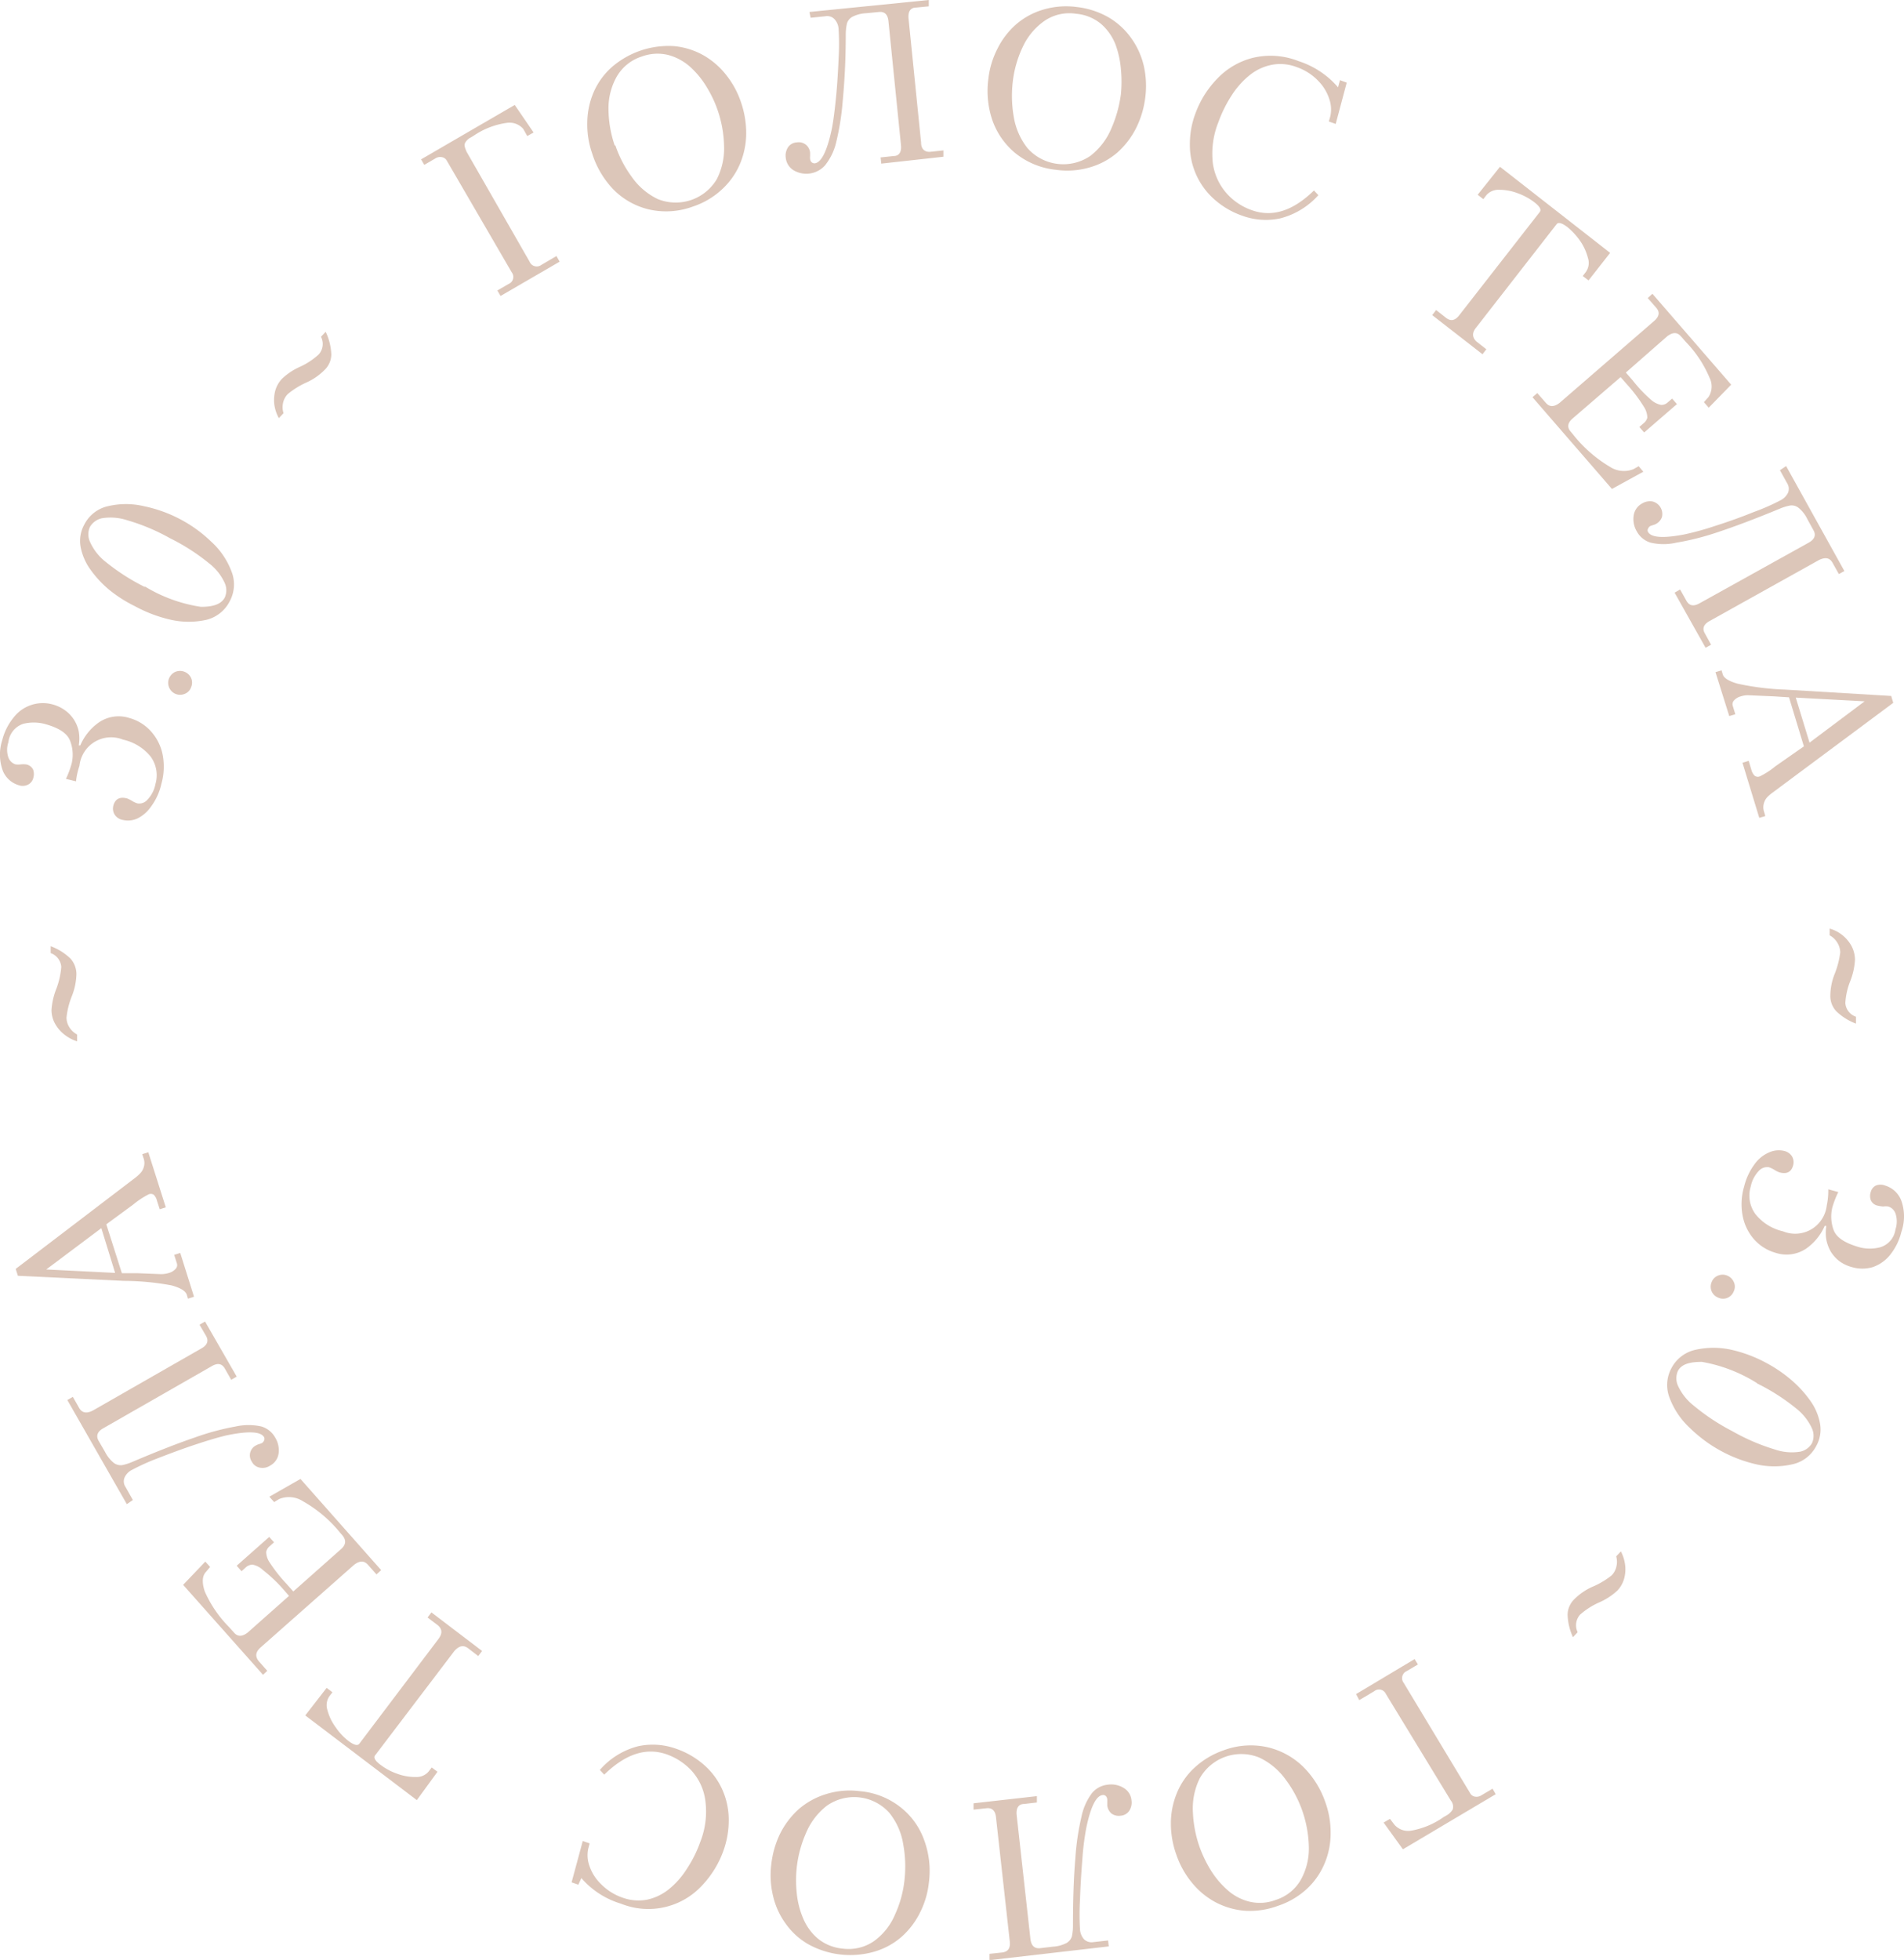 <?xml version="1.0" encoding="UTF-8"?> <svg xmlns="http://www.w3.org/2000/svg" viewBox="0 0 138.27 142.3"> <g id="Слой_2" data-name="Слой 2"> <g id="Слой_1-2" data-name="Слой 1"> <path d="M40.64,19l-4.29,2.49-.23-.4.81-.47a.55.55,0,0,0,.23-.85l-4.71-8.1a.49.49,0,0,0-.37-.26.63.63,0,0,0-.46.09l-.81.47-.23-.4,6.8-3.95,1.37,2-.46.26L38,9.36a1.32,1.32,0,0,0-1.18-.44,5.62,5.62,0,0,0-2.4.92l-.23.14a.92.92,0,0,0-.42.41c-.08.15,0,.36.12.64L38.46,19a.56.56,0,0,0,.86.23l1.09-.64Z" style="fill:#dcc6b9"></path> <path d="M43,11.13a6.36,6.36,0,0,1-.35-2.24,5.73,5.73,0,0,1,.45-2.17,5.22,5.22,0,0,1,1.3-1.82,6.29,6.29,0,0,1,4.56-1.55A5.39,5.39,0,0,1,51.06,4a5.68,5.68,0,0,1,1.68,1.45,6.44,6.44,0,0,1,1.08,2,6.89,6.89,0,0,1,.37,2.28,5.8,5.8,0,0,1-.46,2.19,5.35,5.35,0,0,1-1.3,1.83A5.74,5.74,0,0,1,50.31,15a5.61,5.61,0,0,1-3.17.21,5.35,5.35,0,0,1-2.59-1.45A6.62,6.62,0,0,1,43,11.13Zm1.69-.57a8.33,8.33,0,0,0,1.18,2.27,4.89,4.89,0,0,0,1.89,1.62A3.47,3.47,0,0,0,52.06,13a4.9,4.9,0,0,0,.52-2.44,8.49,8.49,0,0,0-1.23-4.19,6.46,6.46,0,0,0-1.18-1.47A3.92,3.92,0,0,0,48.56,4a3.26,3.26,0,0,0-1.94.1,3.22,3.22,0,0,0-1.83,1.46,4.66,4.66,0,0,0-.6,2.37A8.31,8.31,0,0,0,44.64,10.56Z" style="fill:#dcc6b9"></path> <path d="M58.78.87,67.45,0l0,.46-.93.09c-.41,0-.59.31-.54.8l.91,9c0,.49.28.71.69.67l.93-.1,0,.46L64,11.88l-.05-.45.94-.1c.41,0,.59-.3.54-.79l-.91-9c-.05-.49-.28-.71-.69-.67l-.93.09a2.44,2.44,0,0,0-1,.26.83.83,0,0,0-.39.47,3.61,3.61,0,0,0-.09.77c0,2-.1,3.58-.22,4.86a19,19,0,0,1-.49,3.07A4.22,4.22,0,0,1,59.92,12a1.82,1.82,0,0,1-2.31.35,1.21,1.21,0,0,1-.55-.91,1.11,1.11,0,0,1,.17-.75.81.81,0,0,1,.63-.35.83.83,0,0,1,.68.18.85.85,0,0,1,.29.56c0,.05,0,.13,0,.25a1,1,0,0,0,0,.21.38.38,0,0,0,.11.24.32.32,0,0,0,.22.08c.48-.05.89-.86,1.23-2.42.11-.52.21-1.27.31-2.25s.16-2,.2-2.94a17.5,17.5,0,0,0,0-2.12,1.15,1.15,0,0,0-.3-.74.73.73,0,0,0-.65-.21l-1.08.11Z" style="fill:#dcc6b9"></path> <path d="M71.78,5.7a6.29,6.29,0,0,1,.66-2.17,5.71,5.71,0,0,1,1.35-1.76,5.29,5.29,0,0,1,2-1.08A5.83,5.83,0,0,1,78.2.51a6,6,0,0,1,2.34.77,5.34,5.34,0,0,1,1.64,1.53,5.7,5.7,0,0,1,.89,2,6.62,6.62,0,0,1,.1,2.27,6.83,6.83,0,0,1-.66,2.21,6,6,0,0,1-1.36,1.78,5.33,5.33,0,0,1-2,1.08,5.83,5.83,0,0,1-2.45.18,5.62,5.62,0,0,1-2.94-1.19,5.41,5.41,0,0,1-1.7-2.43A6.62,6.62,0,0,1,71.78,5.7Zm1.77.22a8.83,8.83,0,0,0,.07,2.56,4.92,4.92,0,0,0,1,2.28,3.48,3.48,0,0,0,4.56.56,4.9,4.9,0,0,0,1.53-2,9.21,9.21,0,0,0,.69-2.47,9.39,9.39,0,0,0,0-1.84A6.76,6.76,0,0,0,81,3.21a3.8,3.8,0,0,0-1.06-1.49A3.27,3.27,0,0,0,78.15,1a3.2,3.2,0,0,0-2.29.51A4.71,4.71,0,0,0,74.3,3.35,8,8,0,0,0,73.55,5.92Z" style="fill:#dcc6b9"></path> <path d="M97.31,5.82,97.8,6,97,9l-.5-.18.11-.38a2.3,2.3,0,0,0-.07-1.23,3.33,3.33,0,0,0-.81-1.34,3.94,3.94,0,0,0-1.57-1,3.3,3.3,0,0,0-1.77-.17,3.69,3.69,0,0,0-1.59.72,6,6,0,0,0-1.32,1.45,9.45,9.45,0,0,0-1,2,6.15,6.15,0,0,0-.4,3,4.16,4.16,0,0,0,1,2.17,4.35,4.35,0,0,0,1.8,1.21c1.5.55,3,.08,4.54-1.42l.32.34a5.54,5.54,0,0,1-2.79,1.69,5,5,0,0,1-2.77-.21,6,6,0,0,1-2-1.18,5.25,5.25,0,0,1-1.77-3.91,6.28,6.28,0,0,1,.41-2.34,7.09,7.09,0,0,1,1.57-2.5,5.37,5.37,0,0,1,2.59-1.52,5.54,5.54,0,0,1,3.33.24,6.33,6.33,0,0,1,2.86,1.9Z" style="fill:#dcc6b9"></path> <path d="M108.93,12.11l8,6.25-1.57,2-.42-.32.23-.3a1.13,1.13,0,0,0,.15-1,3.87,3.87,0,0,0-.57-1.25,5.06,5.06,0,0,0-.92-1c-.4-.3-.66-.38-.79-.21l-5.84,7.5c-.31.38-.29.7,0,1l.74.58-.28.36-3.65-2.84.28-.37.74.58c.33.25.64.19.94-.2l5.85-7.5c.13-.17,0-.4-.4-.71a4.55,4.55,0,0,0-1.2-.65,3.77,3.77,0,0,0-1.35-.25,1.16,1.16,0,0,0-.92.38l-.23.3-.41-.32Z" style="fill:#dcc6b9"></path> <path d="M120,21.33l5.72,6.6-1.63,1.67-.35-.4.33-.37a1.4,1.4,0,0,0,.08-1.4,8.43,8.43,0,0,0-1.7-2.58l-.38-.43c-.27-.31-.59-.31-1,0l-3,2.63.49.56A10.12,10.12,0,0,0,119.87,29a1.54,1.54,0,0,0,.77.4.7.7,0,0,0,.48-.19l.31-.27.35.4-2.38,2.06-.35-.4.31-.27a.76.76,0,0,0,.27-.41,1.5,1.5,0,0,0-.26-.8,11,11,0,0,0-1.19-1.58l-.49-.56-3.48,3c-.37.32-.42.64-.15.95l.15.18a9.7,9.7,0,0,0,2.7,2.38,1.85,1.85,0,0,0,1.72.17l.37-.21.34.4-2.28,1.25-5.77-6.66.35-.3.62.71c.27.31.59.31,1,0l6.87-5.95c.37-.32.42-.64.15-.95l-.62-.71Z" style="fill:#dcc6b9"></path> <path d="M129.71,33.84l4.23,7.62-.4.22-.46-.82c-.2-.36-.52-.43-1-.19l-7.93,4.42c-.43.24-.55.54-.34.9l.45.82-.4.22-2.25-4,.4-.23.46.82c.2.36.51.43.94.19l7.94-4.41c.43-.24.55-.55.34-.91l-.45-.82a2.35,2.35,0,0,0-.63-.8.81.81,0,0,0-.59-.17,3.57,3.57,0,0,0-.74.22c-1.81.75-3.33,1.32-4.54,1.72a19.17,19.17,0,0,1-3,.76,4.15,4.15,0,0,1-1.87,0,1.69,1.69,0,0,1-1-.81,1.74,1.74,0,0,1-.23-1.17,1.19,1.19,0,0,1,.62-.87,1.09,1.09,0,0,1,.75-.14.94.94,0,0,1,.68,1.14.93.93,0,0,1-.63.57l-.21.07a.41.41,0,0,0-.17.2.24.24,0,0,0,0,.23c.23.42,1.13.48,2.7.17a21.07,21.07,0,0,0,2.19-.61c.94-.3,1.87-.63,2.78-1a15.41,15.41,0,0,0,1.94-.85,1.2,1.2,0,0,0,.56-.56.75.75,0,0,0-.07-.69l-.52-.94Z" style="fill:#dcc6b9"></path> <path d="M131,54.19l-1.08-3.56-1.09-.07L127,50.48a1.63,1.63,0,0,0-.58.08,1,1,0,0,0-.48.28.4.4,0,0,0-.11.39l.19.63-.44.13-1-3.19.44-.13.09.3c.08.26.44.49,1.08.67a19.39,19.39,0,0,0,3.45.43l7.7.46.15.5-8.74,6.5a3.08,3.08,0,0,0-.41.35,1.07,1.07,0,0,0-.24.43,1,1,0,0,0,0,.6l.1.34-.44.13-1.22-4,.45-.14.19.63a1,1,0,0,0,.23.44.38.38,0,0,0,.41.05,5.48,5.48,0,0,0,1.09-.71Zm-.59-3.54,1,3.27,4-3Z" style="fill:#dcc6b9"></path> <path d="M132.87,67.91v-.49a2.62,2.62,0,0,1,1.59,1.27,2.18,2.18,0,0,1,.25,1,5,5,0,0,1-.35,1.56,5.11,5.11,0,0,0-.35,1.57,1.13,1.13,0,0,0,.77,1v.5a4.19,4.19,0,0,1-1.43-.9,1.61,1.61,0,0,1-.43-1.11,4.36,4.36,0,0,1,.3-1.56,6.36,6.36,0,0,0,.42-1.6,1.41,1.41,0,0,0-.22-.72A1.46,1.46,0,0,0,132.87,67.91Z" style="fill:#dcc6b9"></path> <path d="M132.77,86.35l.73.2a6.31,6.31,0,0,0-.44,1.14,2.82,2.82,0,0,0,.08,1.56c.18.58.81,1,1.9,1.31a3,3,0,0,0,1.5,0,1.57,1.57,0,0,0,1.11-1.3,1.82,1.82,0,0,0,0-1.16.82.82,0,0,0-.52-.5,1.2,1.2,0,0,0-.37,0,2.63,2.63,0,0,1-.39-.06.69.69,0,0,1-.51-.4.91.91,0,0,1,0-.61.72.72,0,0,1,.36-.45.94.94,0,0,1,.69,0,1.82,1.82,0,0,1,1.17,1.11,3.41,3.41,0,0,1,0,2.25,4.29,4.29,0,0,1-.85,1.71A2.78,2.78,0,0,1,136,92a2.67,2.67,0,0,1-1.51,0,2.73,2.73,0,0,1-.91-.43,2.6,2.6,0,0,1-.63-.7,2.87,2.87,0,0,1-.32-.86,3.08,3.08,0,0,1,0-1l-.12,0a3.93,3.93,0,0,1-1.35,1.65,2.55,2.55,0,0,1-2.22.3,3.3,3.3,0,0,1-1.46-.87,3.6,3.6,0,0,1-.9-1.68,4.5,4.5,0,0,1,.08-2.26,4.55,4.55,0,0,1,.77-1.64,2.52,2.52,0,0,1,1.07-.85,1.69,1.69,0,0,1,1.05-.1.92.92,0,0,1,.6.42.86.86,0,0,1,.07.63c-.13.49-.47.66-1,.51a1.77,1.77,0,0,1-.39-.2,2.54,2.54,0,0,0-.36-.17.82.82,0,0,0-.73.25,2.3,2.3,0,0,0-.6,1.15,2.27,2.27,0,0,0,.34,2,3.57,3.57,0,0,0,2,1.25,2.31,2.31,0,0,0,3.18-1.87A5.17,5.17,0,0,0,132.77,86.35Z" style="fill:#dcc6b9"></path> <path d="M125.44,92.62a.88.88,0,0,1,.47.46.78.78,0,0,1,0,.67.84.84,0,0,1-.44.47.81.81,0,0,1-.68,0,.85.85,0,0,1-.49-1.13.81.81,0,0,1,.48-.48A.86.86,0,0,1,125.44,92.62Z" style="fill:#dcc6b9"></path> <path d="M128.35,99a10.12,10.12,0,0,1,1.72,1.18,8.38,8.38,0,0,1,1.38,1.5,4.09,4.09,0,0,1,.72,1.67,2.44,2.44,0,0,1-.28,1.65,2.56,2.56,0,0,1-1.74,1.32,5.87,5.87,0,0,1-2.6,0,10,10,0,0,1-2.62-1,10.13,10.13,0,0,1-2.24-1.67,5.7,5.7,0,0,1-1.44-2.15,2.56,2.56,0,0,1,.14-2.18A2.6,2.6,0,0,1,123.14,98a6,6,0,0,1,2.59,0A10,10,0,0,1,128.35,99Zm-.76,1.42a11.1,11.1,0,0,0-4-1.54c-.9,0-1.48.17-1.74.66a1.32,1.32,0,0,0,0,1.06,3.9,3.9,0,0,0,1.14,1.45,15.42,15.42,0,0,0,2.81,1.86,15,15,0,0,0,3.09,1.33,3.8,3.8,0,0,0,1.84.16,1.3,1.3,0,0,0,.86-.62,1.32,1.32,0,0,0,0-1.06,3.93,3.93,0,0,0-1.14-1.45A15,15,0,0,0,127.59,100.44Z" style="fill:#dcc6b9"></path> <path d="M117.37,113l.34-.36a2.91,2.91,0,0,1,.31,1,2.55,2.55,0,0,1-.08,1,2.07,2.07,0,0,1-.49.85,4.75,4.75,0,0,1-1.35.87,5.39,5.39,0,0,0-1.35.87,1.16,1.16,0,0,0-.18,1.28l-.34.36a4.16,4.16,0,0,1-.39-1.66,1.61,1.61,0,0,1,.47-1.08,4.38,4.38,0,0,1,1.31-.91,5.81,5.81,0,0,0,1.42-.84,1.32,1.32,0,0,0,.35-.67A1.43,1.43,0,0,0,117.37,113Z" style="fill:#dcc6b9"></path> <path d="M98.48,123l4.25-2.54.24.39-.81.48a.56.56,0,0,0-.22.86l4.82,8a.49.49,0,0,0,.37.26.65.65,0,0,0,.45-.1l.81-.48.23.4-6.74,4-1.4-1.94.46-.27.33.43a1.32,1.32,0,0,0,1.19.43,5.8,5.8,0,0,0,2.39-1l.23-.13a1.2,1.2,0,0,0,.42-.42.7.7,0,0,0-.14-.64L100.65,123a.55.55,0,0,0-.85-.21l-1.09.65Z" style="fill:#dcc6b9"></path> <path d="M96.25,130.86a6.39,6.39,0,0,1,.38,2.24,5.58,5.58,0,0,1-.43,2.18,5.29,5.29,0,0,1-1.27,1.84,5.74,5.74,0,0,1-2.11,1.25,5.85,5.85,0,0,1-2.43.36,5.48,5.48,0,0,1-2.16-.64,5.62,5.62,0,0,1-1.69-1.42,6.41,6.41,0,0,1-1.11-2,6.68,6.68,0,0,1-.4-2.28,5.78,5.78,0,0,1,.43-2.19,5.18,5.18,0,0,1,1.28-1.85,6,6,0,0,1,2.1-1.26,5.63,5.63,0,0,1,3.17-.24,5.48,5.48,0,0,1,2.61,1.41A6.68,6.68,0,0,1,96.25,130.86Zm-1.68.6a8.38,8.38,0,0,0-1.21-2.26,4.94,4.94,0,0,0-1.91-1.59,3.46,3.46,0,0,0-4.33,1.52,4.92,4.92,0,0,0-.49,2.45,8.66,8.66,0,0,0,.48,2.51,9.1,9.1,0,0,0,.8,1.67,6.39,6.39,0,0,0,1.2,1.44,3.71,3.71,0,0,0,1.62.87,3.24,3.24,0,0,0,1.93-.13,3.2,3.2,0,0,0,1.82-1.48,4.67,4.67,0,0,0,.57-2.37A8.59,8.59,0,0,0,94.57,131.46Z" style="fill:#dcc6b9"></path> <path d="M80.52,141.32l-8.66,1,0-.46.93-.1q.63-.08.54-.81l-1-9c-.05-.49-.29-.71-.7-.66l-.93.1,0-.46,4.6-.52,0,.46-.93.11c-.41,0-.59.31-.54.8l1,9c.06.49.29.71.7.67l.93-.11a2.47,2.47,0,0,0,1-.27.85.85,0,0,0,.38-.47,3.71,3.71,0,0,0,.08-.77c0-2,.06-3.58.17-4.86a18.64,18.64,0,0,1,.45-3.08,4.3,4.3,0,0,1,.76-1.7,1.71,1.71,0,0,1,1.14-.61,1.73,1.73,0,0,1,1.17.24,1.16,1.16,0,0,1,.56.9,1.1,1.1,0,0,1-.16.75.82.82,0,0,1-.62.36.9.9,0,0,1-.69-.17.93.93,0,0,1-.29-.56c0-.05,0-.14,0-.25a2,2,0,0,0,0-.21.38.38,0,0,0-.11-.24.27.27,0,0,0-.22-.07c-.48.05-.88.86-1.2,2.42a19.6,19.6,0,0,0-.28,2.26c-.08,1-.14,2-.17,2.94a18,18,0,0,0,0,2.12,1.18,1.18,0,0,0,.3.74.79.79,0,0,0,.66.2l1.08-.12Z" style="fill:#dcc6b9"></path> <path d="M67.46,136.65a6.3,6.3,0,0,1-.63,2.18,5.81,5.81,0,0,1-1.33,1.77,5.21,5.21,0,0,1-2,1.1,6.31,6.31,0,0,1-4.79-.53,5.13,5.13,0,0,1-1.66-1.51,5.55,5.55,0,0,1-.91-2,6.45,6.45,0,0,1-.13-2.28,6.82,6.82,0,0,1,.63-2.22A6,6,0,0,1,58,131.36a5.47,5.47,0,0,1,2-1.1,5.76,5.76,0,0,1,2.44-.21,5.52,5.52,0,0,1,2.95,1.16,5.29,5.29,0,0,1,1.73,2.41A6.44,6.44,0,0,1,67.46,136.65Zm-1.77-.2a8.86,8.86,0,0,0-.1-2.56,4.84,4.84,0,0,0-1-2.26,3.43,3.43,0,0,0-4.56-.51,4.9,4.9,0,0,0-1.51,2,8.55,8.55,0,0,0-.66,2.47,8.79,8.79,0,0,0,0,1.85,6.15,6.15,0,0,0,.46,1.83,3.86,3.86,0,0,0,1.07,1.48,3.33,3.33,0,0,0,1.8.73,3.26,3.26,0,0,0,2.29-.55A4.55,4.55,0,0,0,65,139,8,8,0,0,0,65.69,136.45Z" style="fill:#dcc6b9"></path> <path d="M42,136.84l-.49-.17.81-3,.5.17-.1.38a2.25,2.25,0,0,0,.08,1.24,3.28,3.28,0,0,0,.83,1.32,4,4,0,0,0,1.58,1,3.39,3.39,0,0,0,1.77.15,3.78,3.78,0,0,0,1.58-.75,6,6,0,0,0,1.3-1.46,9.09,9.09,0,0,0,1-2,6,6,0,0,0,.36-3,4,4,0,0,0-1-2.16,4.54,4.54,0,0,0-1.82-1.19c-1.51-.52-3,0-4.52,1.48l-.32-.34a5.48,5.48,0,0,1,2.77-1.72,5,5,0,0,1,2.77.18,6,6,0,0,1,2,1.15,5.19,5.19,0,0,1,1.32,1.74,5.38,5.38,0,0,1,.5,2.15,6.53,6.53,0,0,1-.38,2.35,7.17,7.17,0,0,1-1.54,2.52,5.31,5.31,0,0,1-5.9,1.34,6.12,6.12,0,0,1-2.88-1.86Z" style="fill:#dcc6b9"></path> <path d="M30.27,130.7l-8.1-6.15,1.55-2,.42.32-.23.3a1.16,1.16,0,0,0-.13,1,3.65,3.65,0,0,0,.59,1.23,4.3,4.3,0,0,0,.93,1c.4.3.66.37.79.21L31.84,119c.3-.4.28-.72-.05-1l-.74-.56.28-.37,3.68,2.8-.28.37-.74-.57c-.34-.25-.65-.18-1,.21l-5.75,7.57c-.13.16,0,.4.41.7a4.33,4.33,0,0,0,1.21.64,3.72,3.72,0,0,0,1.35.23,1.13,1.13,0,0,0,.91-.39l.23-.3.42.31Z" style="fill:#dcc6b9"></path> <path d="M19.1,121.6l-5.8-6.53,1.61-1.69.35.39-.32.38c-.26.29-.28.76-.07,1.4a8.59,8.59,0,0,0,1.74,2.56l.38.42c.27.32.6.31,1,0l3-2.66-.49-.56A10.79,10.79,0,0,0,19.1,114a1.5,1.5,0,0,0-.77-.4.78.78,0,0,0-.48.2l-.31.28-.35-.4,2.36-2.09.35.39-.31.28a.73.73,0,0,0-.26.42,1.42,1.42,0,0,0,.27.79A11,11,0,0,0,20.81,115l.49.55,3.45-3.06c.37-.32.41-.64.13-1l-.15-.17A9.47,9.47,0,0,0,22,109a1.87,1.87,0,0,0-1.73-.16l-.36.22-.35-.39,2.26-1.29L27.68,114l-.34.31-.62-.7c-.28-.31-.6-.3-1,0l-6.79,6c-.37.33-.42.65-.14,1l.62.7Z" style="fill:#dcc6b9"></path> <path d="M9.21,109.21l-4.32-7.56.4-.23.46.81q.31.54,1,.18l7.88-4.51c.43-.24.54-.55.33-.91l-.47-.81.4-.23,2.3,4-.4.23-.46-.81c-.21-.37-.52-.43-.95-.18l-7.88,4.51c-.43.24-.54.55-.34.91l.47.81a2.46,2.46,0,0,0,.64.8.85.85,0,0,0,.59.16,3.65,3.65,0,0,0,.73-.23q2.71-1.15,4.53-1.77a18.46,18.46,0,0,1,3-.81,4.32,4.32,0,0,1,1.86,0,1.7,1.7,0,0,1,1,.8,1.76,1.76,0,0,1,.25,1.17,1.18,1.18,0,0,1-.61.87,1,1,0,0,1-.75.15.81.81,0,0,1-.58-.43.81.81,0,0,1,.29-1.18,1.08,1.08,0,0,1,.23-.1.88.88,0,0,0,.2-.07.37.37,0,0,0,.17-.2.27.27,0,0,0,0-.23c-.24-.42-1.14-.46-2.7-.14-.52.12-1.25.33-2.19.64s-1.86.65-2.76,1a16.31,16.31,0,0,0-1.94.87,1.15,1.15,0,0,0-.55.57.73.73,0,0,0,.08.68l.53.94Z" style="fill:#dcc6b9"></path> <path d="M7.72,88.89l1.13,3.55,1.08,0,1.77.07a2,2,0,0,0,.58-.09,1,1,0,0,0,.47-.29.4.4,0,0,0,.1-.39l-.2-.63.44-.14,1,3.18-.44.14-.09-.3c-.09-.26-.45-.48-1.09-.66A19.09,19.09,0,0,0,9,93l-7.7-.37-.16-.5,8.66-6.6a2.94,2.94,0,0,0,.4-.36,1.07,1.07,0,0,0,.24-.43,1,1,0,0,0,0-.6l-.11-.34.44-.14,1.27,4-.44.14-.2-.62a.91.91,0,0,0-.24-.44.4.4,0,0,0-.41,0,6.06,6.06,0,0,0-1.08.72Zm.64,3.53-1-3.25-4,3Z" style="fill:#dcc6b9"></path> <path d="M5.6,75.11v.5a3,3,0,0,1-.92-.49A2.6,2.6,0,0,1,4,74.33a2.06,2.06,0,0,1-.26-1,5.09,5.09,0,0,1,.36-1.56,5.8,5.8,0,0,0,.35-1.57,1.16,1.16,0,0,0-.77-1v-.5a4.15,4.15,0,0,1,1.44.9,1.71,1.71,0,0,1,.43,1.11,4.63,4.63,0,0,1-.31,1.56,5.85,5.85,0,0,0-.41,1.6,1.32,1.32,0,0,0,.21.72A1.46,1.46,0,0,0,5.6,75.11Z" style="fill:#dcc6b9"></path> <path d="M5.52,56.73l-.73-.18a6.72,6.72,0,0,0,.42-1.14,2.77,2.77,0,0,0-.1-1.57c-.19-.58-.82-1-1.91-1.29a3.18,3.18,0,0,0-1.5,0A1.58,1.58,0,0,0,.61,53.89,1.71,1.71,0,0,0,.61,55a.82.82,0,0,0,.52.5,1.77,1.77,0,0,0,.37,0,1.74,1.74,0,0,1,.39,0,.7.7,0,0,1,.52.39,1,1,0,0,1,0,.62.72.72,0,0,1-.36.45.85.85,0,0,1-.69.05A1.8,1.8,0,0,1,.22,56a3.39,3.39,0,0,1-.06-2.25A4.26,4.26,0,0,1,1,52.08a2.68,2.68,0,0,1,2.8-.94,2.78,2.78,0,0,1,.92.43,2.5,2.5,0,0,1,1,1.55,3,3,0,0,1,0,1l.11,0a3.93,3.93,0,0,1,1.34-1.66,2.54,2.54,0,0,1,2.22-.33,3.27,3.27,0,0,1,1.47.86,3.59,3.59,0,0,1,.92,1.66,4.59,4.59,0,0,1-.06,2.26,4.35,4.35,0,0,1-.75,1.65,2.6,2.6,0,0,1-1,.87,1.65,1.65,0,0,1-1.06.1.88.88,0,0,1-.6-.41.84.84,0,0,1-.08-.62c.13-.49.46-.67,1-.53a2.37,2.37,0,0,1,.39.2,1.59,1.59,0,0,0,.36.16.78.78,0,0,0,.72-.26,2.25,2.25,0,0,0,.59-1.15,2.29,2.29,0,0,0-.36-2,3.58,3.58,0,0,0-2-1.22,2.31,2.31,0,0,0-3.16,1.9A5.25,5.25,0,0,0,5.52,56.73Z" style="fill:#dcc6b9"></path> <path d="M12.77,50.39a.87.87,0,0,1-.5-1.12.9.9,0,0,1,.44-.48.89.89,0,0,1,1.17.44.84.84,0,0,1,0,.66.79.79,0,0,1-.47.49A.86.86,0,0,1,12.77,50.39Z" style="fill:#dcc6b9"></path> <path d="M9.77,44A9.87,9.87,0,0,1,8,42.88a7.78,7.78,0,0,1-1.4-1.48,4.17,4.17,0,0,1-.74-1.66,2.45,2.45,0,0,1,.26-1.65,2.55,2.55,0,0,1,1.73-1.34,5.65,5.65,0,0,1,2.59,0,10,10,0,0,1,2.63.94,9.82,9.82,0,0,1,2.26,1.63,5.57,5.57,0,0,1,1.47,2.14,2.56,2.56,0,0,1-.11,2.18A2.59,2.59,0,0,1,15,45a5.94,5.94,0,0,1-2.59,0A10.17,10.17,0,0,1,9.77,44Zm.75-1.42a10.94,10.94,0,0,0,4.07,1.48c.9,0,1.47-.19,1.73-.67a1.29,1.29,0,0,0,0-1.06,3.78,3.78,0,0,0-1.15-1.44,15,15,0,0,0-2.84-1.82,14.62,14.62,0,0,0-3.1-1.3,3.88,3.88,0,0,0-1.84-.14,1.34,1.34,0,0,0-.86.63,1.31,1.31,0,0,0,0,1.07A3.84,3.84,0,0,0,7.68,40.8,15.46,15.46,0,0,0,10.52,42.62Z" style="fill:#dcc6b9"></path> <path d="M20.59,30l-.34.36a2.82,2.82,0,0,1-.33-1,2.74,2.74,0,0,1,.07-1,2.1,2.1,0,0,1,.49-.86,4.63,4.63,0,0,1,1.33-.88,5.21,5.21,0,0,0,1.34-.89,1.14,1.14,0,0,0,.16-1.28l.34-.36a4.18,4.18,0,0,1,.41,1.65,1.58,1.58,0,0,1-.46,1.09,4.38,4.38,0,0,1-1.3.92,5.92,5.92,0,0,0-1.4.86,1.32,1.32,0,0,0-.35.67A1.43,1.43,0,0,0,20.59,30Z" style="fill:#dcc6b9"></path> </g> </g> </svg> 